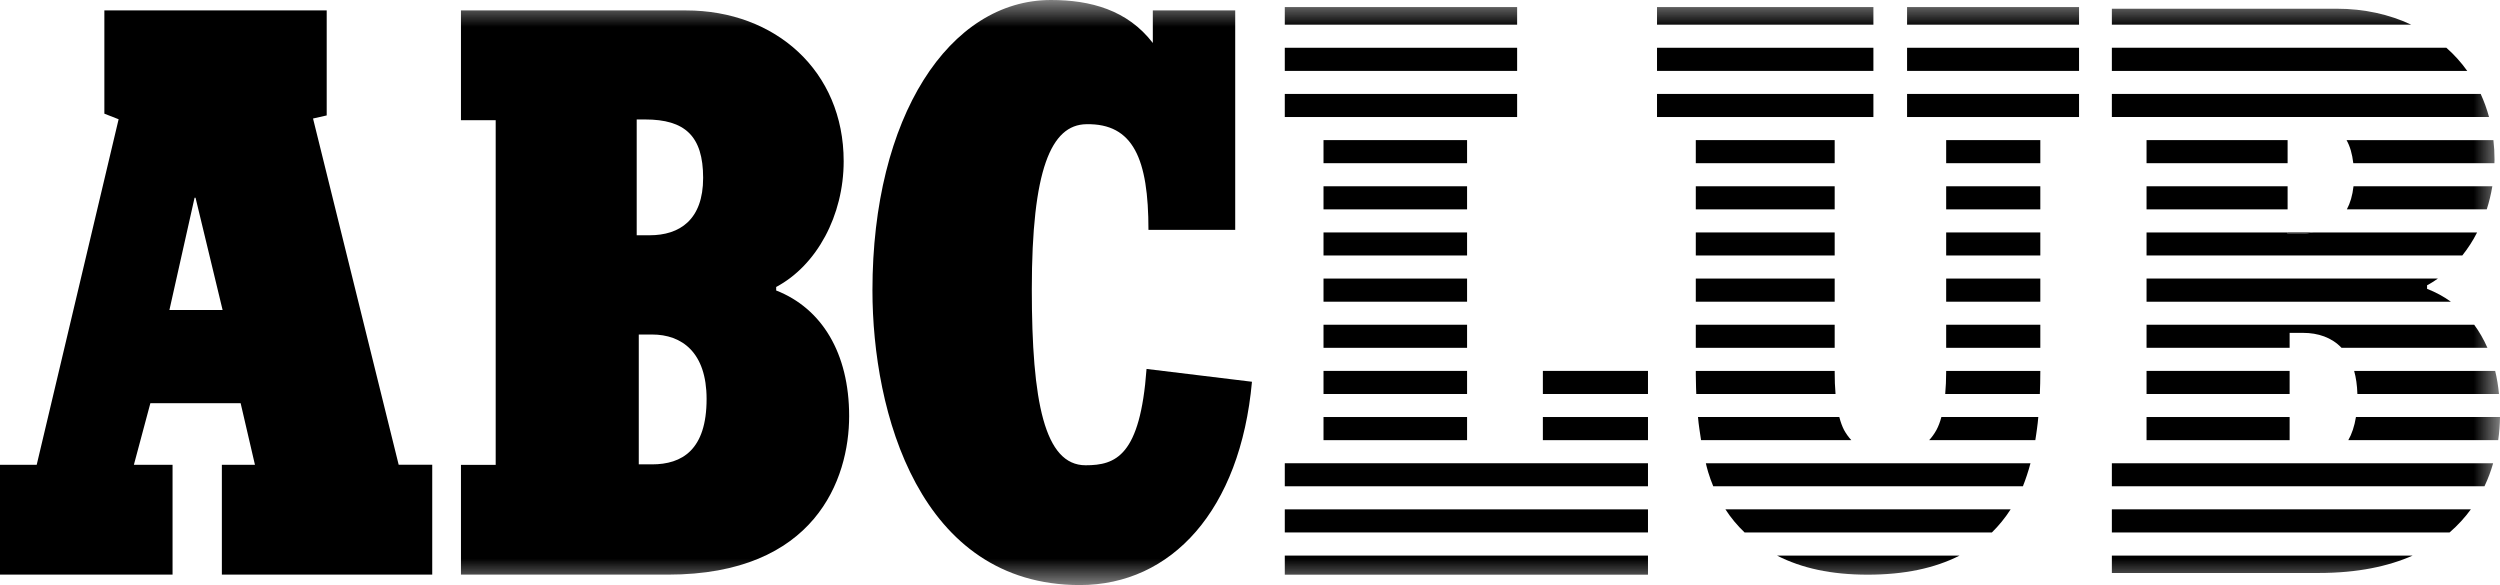 <svg width="47" height="11" viewBox="0 0 47 11" fill="none" xmlns="http://www.w3.org/2000/svg">
<g clip-path="url(#clip0_4406_12780)">
<path d="M3.658 3.717H3.676L4.185 5.828H3.185L3.658 3.717ZM1.962 0.196V2.137L2.23 2.242L0.69 8.738H0V10.803H3.244V8.738H2.517L2.827 7.58H4.524L4.793 8.738H4.171V10.803H8.126V8.737H7.495L5.885 2.228L6.142 2.17V0.196H1.962Z" fill="black"/>
<mask id="mask0_4406_12780" style="mask-type:luminance" maskUnits="userSpaceOnUse" x="0" y="0" width="47" height="11">
<path d="M47 0H0V11H47V0Z" fill="white"/>
</mask>
<g mask="url(#mask0_4406_12780)">
<path d="M14.592 5.461V5.395C15.357 4.988 15.861 4.05 15.861 3.03C15.861 1.338 14.58 0.196 12.897 0.196H8.666V2.26H9.319V8.739H8.666V10.803H12.556C15.325 10.803 15.964 9.008 15.964 7.822C15.964 6.636 15.448 5.796 14.592 5.461ZM11.97 2.246H12.131C12.874 2.246 13.219 2.555 13.219 3.344C13.219 4.133 12.778 4.423 12.213 4.423H11.97V2.246ZM12.258 8.73H12.009V6.289H12.261C12.818 6.289 13.284 6.624 13.284 7.501C13.284 8.458 12.823 8.73 12.258 8.73Z" fill="black"/>
<path d="M23.537 7.177L21.555 6.936C21.436 8.572 20.977 8.747 20.409 8.747C19.636 8.747 19.398 7.551 19.398 5.44C19.398 3.191 19.759 2.345 20.423 2.335C21.307 2.318 21.591 2.989 21.591 4.321H23.222V0.196H21.673V0.808C21.197 0.188 20.502 0 19.758 0C17.846 0 16.402 2.194 16.402 5.458C16.402 7.742 17.277 10.999 20.302 10.999C22.023 10.999 23.318 9.595 23.537 7.176" fill="black"/>
<path d="M37.634 9.805C37.575 9.878 37.513 9.946 37.447 10.01H37.446C37.513 9.946 37.575 9.878 37.634 9.805Z" fill="black"/>
<path d="M38.069 9.041C38.057 9.075 38.044 9.109 38.03 9.142H38.029C38.043 9.109 38.056 9.075 38.069 9.041Z" fill="black"/>
<path d="M43.495 4.37C43.417 4.383 43.335 4.392 43.25 4.392H43.007V4.37H43.495Z" fill="black"/>
<path d="M28.522 0.898H24.154V1.333H28.522V0.898Z" fill="black"/>
<path d="M28.522 1.766H24.154V2.2H28.522V1.766Z" fill="black"/>
<path d="M27.581 2.634H24.882V3.068H27.581V2.634Z" fill="black"/>
<path d="M30.982 6.973H29.006V7.407H30.982V6.973Z" fill="black"/>
<path d="M30.982 10.445H24.154V10.804H30.982V10.445Z" fill="black"/>
<path d="M27.581 4.37H24.882V4.803H27.581V4.37Z" fill="black"/>
<path d="M27.581 6.973H24.882V7.407H27.581V6.973Z" fill="black"/>
<path d="M27.581 5.237H24.882V5.672H27.581V5.237Z" fill="black"/>
<path d="M27.581 6.105H24.882V6.539H27.581V6.105Z" fill="black"/>
<path d="M27.581 7.84H24.882V8.275H27.581V7.84Z" fill="black"/>
<path d="M28.522 0.133H24.154V0.464H28.522V0.133Z" fill="black"/>
<path d="M30.982 9.576H24.154V10.01H30.982V9.576Z" fill="black"/>
<path d="M27.581 3.502H24.882V3.936H27.581V3.502Z" fill="black"/>
<path d="M30.982 7.84H29.006V8.275H30.982V7.84Z" fill="black"/>
<path d="M30.982 8.709H24.154V9.142H30.982V8.709Z" fill="black"/>
<path d="M34.508 7.407H31.89C31.888 7.37 31.887 7.334 31.886 7.296C31.884 7.229 31.883 7.162 31.882 7.094C31.881 7.075 31.881 7.058 31.881 7.039V6.973H34.492V6.986C34.492 7.14 34.497 7.279 34.508 7.407Z" fill="black"/>
<path d="M36.84 10.445C36.372 10.684 35.797 10.804 35.113 10.804C34.43 10.804 33.876 10.684 33.408 10.445H36.84Z" fill="black"/>
<path d="M34.805 8.275H31.98C31.968 8.205 31.957 8.134 31.948 8.062C31.937 7.989 31.929 7.915 31.922 7.84H34.579C34.603 7.934 34.633 8.015 34.667 8.082C34.707 8.155 34.753 8.219 34.805 8.275Z" fill="black"/>
<path d="M38.32 7.84C38.316 7.878 38.312 7.916 38.309 7.953C38.305 7.99 38.3 8.027 38.295 8.063C38.29 8.099 38.285 8.135 38.28 8.17C38.275 8.205 38.27 8.24 38.264 8.275H36.268C36.32 8.219 36.366 8.155 36.406 8.082C36.442 8.015 36.473 7.934 36.498 7.84H38.32Z" fill="black"/>
<path d="M34.492 2.634H31.881V3.068H34.492V2.634Z" fill="black"/>
<path d="M34.492 3.502H31.881V3.936H34.492V3.502Z" fill="black"/>
<path d="M35.22 1.766H31.152V2.2H35.22V1.766Z" fill="black"/>
<path d="M34.492 6.105H31.881V6.539H34.492V6.105Z" fill="black"/>
<path d="M34.492 5.237H31.881V5.672H34.492V5.237Z" fill="black"/>
<path d="M34.492 4.37H31.881V4.803H34.492V4.37Z" fill="black"/>
<path d="M39.086 0.898H35.853V1.333H39.086V0.898Z" fill="black"/>
<path d="M39.086 1.766H35.853V2.2H39.086V1.766Z" fill="black"/>
<path d="M38.358 2.634H36.588V3.068H38.358V2.634Z" fill="black"/>
<path d="M38.173 8.709C38.162 8.748 38.152 8.786 38.141 8.823C38.13 8.861 38.118 8.898 38.106 8.934C38.094 8.971 38.082 9.006 38.069 9.041C38.057 9.075 38.044 9.109 38.03 9.142H32.209C32.173 9.056 32.141 8.966 32.113 8.874C32.104 8.843 32.096 8.811 32.087 8.78C32.081 8.757 32.076 8.732 32.07 8.709H38.173Z" fill="black"/>
<path d="M35.22 0.898H31.152V1.333H35.22V0.898Z" fill="black"/>
<path d="M35.22 0.133H31.152V0.464H35.22V0.133Z" fill="black"/>
<path d="M37.8 9.576C37.748 9.656 37.693 9.733 37.634 9.805C37.575 9.878 37.513 9.946 37.447 10.01H32.798C32.661 9.879 32.54 9.734 32.438 9.576H37.8Z" fill="black"/>
<path d="M38.358 5.237H36.588V5.672H38.358V5.237Z" fill="black"/>
<path d="M38.358 6.105H36.588V6.539H38.358V6.105Z" fill="black"/>
<path d="M39.086 0.133H35.853V0.464H39.086V0.133Z" fill="black"/>
<path d="M38.358 6.973V6.986C38.358 7.132 38.355 7.271 38.349 7.407H36.57C36.581 7.279 36.588 7.14 36.588 6.986V6.973H38.358Z" fill="black"/>
<path d="M38.358 3.502H36.588V3.936H38.358V3.502Z" fill="black"/>
<path d="M38.358 4.37H36.588V4.803H38.358V4.37Z" fill="black"/>
<path d="M45.358 10.445C44.898 10.648 44.319 10.772 43.592 10.772H39.703V10.445H45.358Z" fill="black"/>
<path d="M45.331 0.464H39.703V0.164H43.934C44.446 0.164 44.919 0.27 45.331 0.464Z" fill="black"/>
<path d="M46.57 4.37C46.491 4.526 46.396 4.671 46.291 4.803H40.355V4.37H43.007V4.392H43.25C43.335 4.392 43.417 4.383 43.495 4.37H46.57Z" fill="black"/>
<path d="M46.856 3.502C46.831 3.651 46.796 3.796 46.751 3.936H44.121C44.184 3.818 44.227 3.674 44.246 3.502H46.856Z" fill="black"/>
<path d="M46.076 5.672H40.355V5.237H45.832C45.766 5.283 45.7 5.327 45.629 5.363V5.43C45.79 5.493 45.941 5.574 46.076 5.672Z" fill="black"/>
<path d="M46.384 1.333H39.703V0.898H45.992C46.139 1.028 46.27 1.173 46.384 1.333Z" fill="black"/>
<path d="M46.897 2.998C46.897 3.021 46.896 3.044 46.895 3.068H44.242C44.222 2.895 44.181 2.751 44.115 2.634H46.876C46.89 2.753 46.897 2.874 46.897 2.998Z" fill="black"/>
<path d="M46.794 2.2H39.703V1.766H46.637C46.7 1.904 46.753 2.049 46.794 2.2Z" fill="black"/>
<path d="M46.764 6.539H44.021C43.835 6.343 43.578 6.258 43.298 6.258H43.045V6.539H40.355V6.105H46.515C46.611 6.236 46.694 6.38 46.764 6.539Z" fill="black"/>
<path d="M46.981 7.407H44.319C44.314 7.242 44.293 7.098 44.258 6.973H46.909C46.943 7.11 46.966 7.255 46.981 7.407Z" fill="black"/>
<path d="M43.007 2.634H40.355V3.068H43.007V2.634Z" fill="black"/>
<path d="M43.045 7.84H40.355V8.275H43.045V7.84Z" fill="black"/>
<path d="M43.045 6.973H40.355V7.407H43.045V6.973Z" fill="black"/>
<path d="M43.007 3.502H40.355V3.936H43.007V3.502Z" fill="black"/>
<path d="M47 7.84C46.998 7.979 46.988 8.125 46.966 8.275H44.148C44.214 8.16 44.263 8.016 44.292 7.84H47Z" fill="black"/>
<path d="M46.871 8.709C46.83 8.854 46.776 8.999 46.708 9.142H39.703V8.709H46.871Z" fill="black"/>
<path d="M46.452 9.576C46.34 9.73 46.207 9.876 46.052 10.01H39.703V9.576H46.452Z" fill="black"/>
</g>
</g>
<defs>
<clipPath id="clip0_4406_12780">
<rect width="47" height="11" fill="white"/>
</clipPath>
</defs>
</svg>
